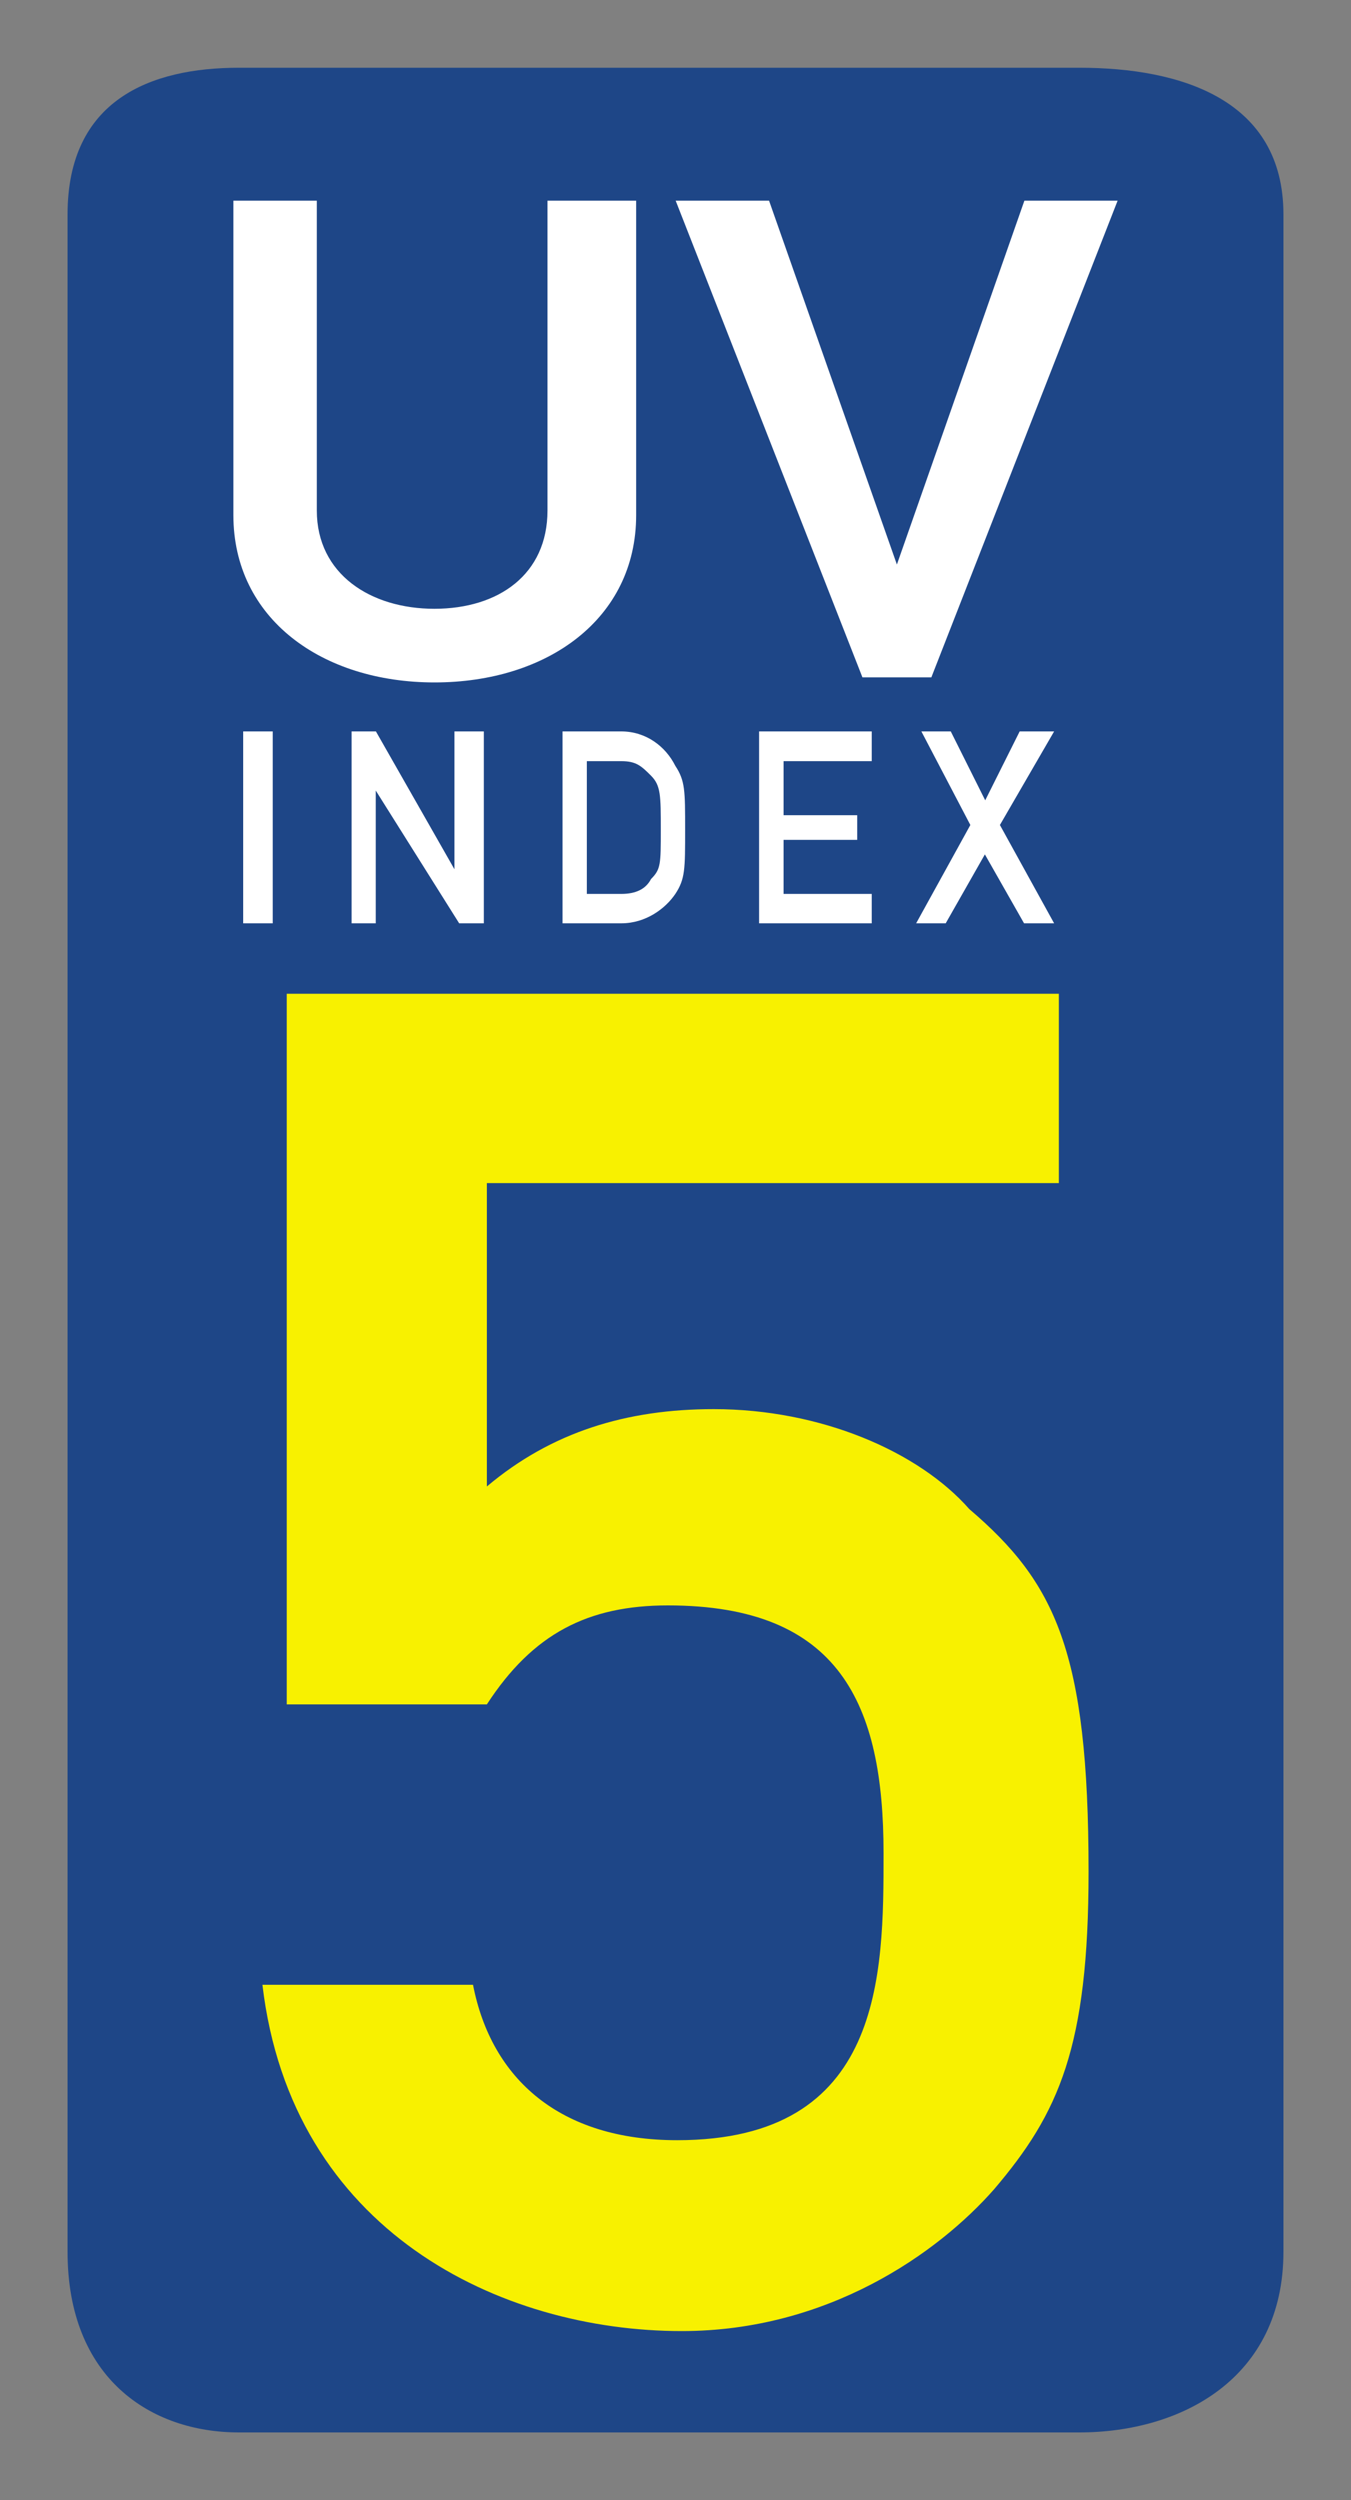 <svg width="80" height="148" viewBox="0 0 80 148" xmlns="http://www.w3.org/2000/svg">
  <rect x="0" y="0" width="80" height="148" fill="#808080" stroke="none"/>
  <g id="iuv5">
    <path id="back" d="m14.15 144h49.76c6.05 0 12.09-3.2 12.09-10.7v-120.6c0-6.796-6.05-8.69-12.09-8.69h-49.76c-5.231 0-10.15 1.894-10.15 8.69v120.6c0 7.5 4.919 10.7 10.15 10.7" fill="#1e4687"/>
    <path id="uvtext" d="m60.66 54.66h1.76l-3.21-5.82 3.21-5.54h-2.04l-2.04 4.08-2.04-4.08h-1.74l2.9 5.54-3.21 5.82h1.75l2.32-4.08 2.32 4.08m-15.7 0h6.68v-1.74h-5.22v-3.2h4.36v-1.46h-4.36v-3.2h5.22v-1.76h-6.67v11.36m-11.64 0h3.48c1.46 0 2.62-0.88 3.2-1.74 0.58-0.88 0.58-1.46 0.58-3.8 0-2.32 0-2.9-0.58-3.78-0.58-1.16-1.74-2.04-3.2-2.04h-3.48zm1.44-9.6h2.04c0.88 0 1.18 0.28 1.76 0.86s0.58 1.18 0.58 3.2c0 2.04 0 2.34-0.58 2.92-0.3 0.58-0.88 0.88-1.76 0.88h-2.04v-7.86m-13.94 9.6h1.44v-7.86l4.94 7.86h1.46v-11.36h-1.74v8.16l-4.65-8.16h-1.44v11.36m-6.42 0h1.75v-11.36h-1.75zm36.67-14.56h4.08l11.03-28.22h-5.52l-7.55 21.54-7.57-21.54h-5.53l11.06 28.22m-37.25-9.6c0 6.12 5.24 9.9 11.91 9.9 6.7 0 11.94-3.78 11.94-9.9v-18.62h-5.25v18.34c0 3.78-2.89 5.82-6.7 5.82-3.76 0-6.96-2.04-6.96-5.82v-18.34h-4.94v18.62" fill="#ffffff"/>
    <path id="index5" d="m16.98 100.9h11.85c2.72-4.19 5.99-5.86 10.72-5.86 10.19 0 12.77 5.86 12.77 14.66 0 7.2 0 17-12.22 17-6.92 0-11-3.6-12.09-9.2h-12.47c1.72 14.6 14.11 20.5 24.83 20.5 8.64 0 15.16-4.6 18.5-8.4 3.83-4.5 5.59-8.4 5.59-18.8 0-13.05-1.98-17.12-7.06-21.46-3.01-3.42-8.81-5.92-15.14-5.92-5.15 0-9.6 1.35-13.43 4.58v-17.96h33.87v-11.21h-45.72v42.07" fill="#f8f100"/>
  </g>
</svg>
